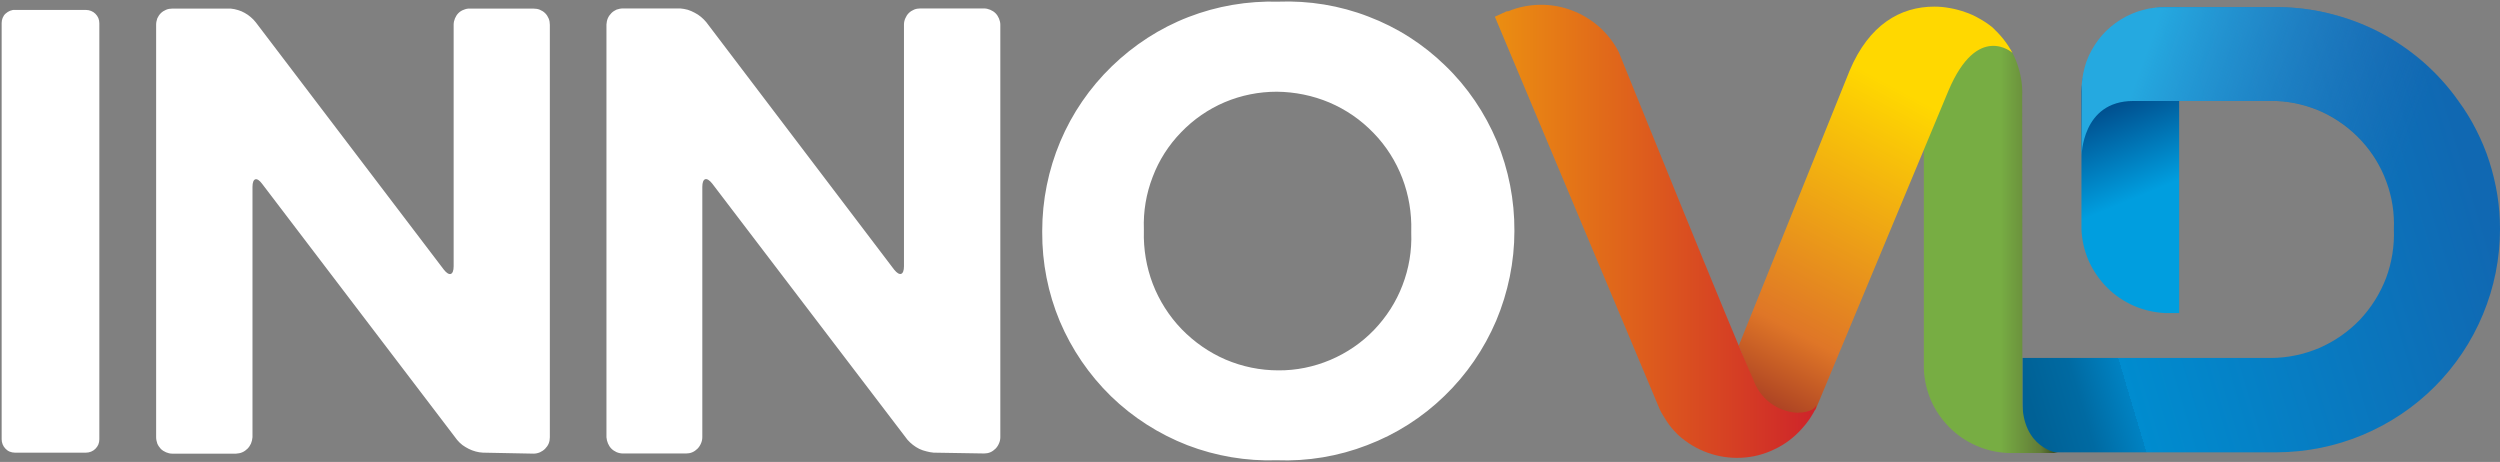 <svg version="1.2" xmlns="http://www.w3.org/2000/svg" viewBox="0 0 1510 279" width="1510" height="279">
	<rect x="0" y="0" width="1510" height="279" fill="#808080" stroke="none"/>
	<title>logo-innovid-svg</title>
	<defs>
		<linearGradient id="g1" x1="1302.8" y1="114.3" x2="1277.3" y2="52.4" gradientUnits="userSpaceOnUse">
			<stop offset="0" stop-color="#009edf"/>
			<stop offset="1" stop-color="#004281"/>
		</linearGradient>
		<linearGradient id="g2" x1="1207.4" y1="181.3" x2="1489.9" y2="96.7" gradientUnits="userSpaceOnUse">
			<stop offset="0" stop-color="#006196"/>
			<stop offset=".1" stop-color="#006aa2"/>
			<stop offset=".2" stop-color="#0082c2"/>
			<stop offset=".2" stop-color="#008ccf"/>
			<stop offset="1" stop-color="#1068b2"/>
		</linearGradient>
		<linearGradient id="g3" x1="1293.9" y1="36.7" x2="1470" y2="101.3" gradientUnits="userSpaceOnUse">
			<stop offset="0" stop-color="#25a9e0"/>
			<stop offset=".9" stop-color="#3d6ab2" stop-opacity="0"/>
		</linearGradient>
		<linearGradient id="g4" x1="1184" y1="142.7" x2="1244.9" y2="142.7" gradientUnits="userSpaceOnUse">
			<stop offset=".4" stop-color="#77ad43"/>
			<stop offset=".8" stop-color="#627b37"/>
			<stop offset="1" stop-color="#273a16"/>
		</linearGradient>
		<linearGradient id="g5" x1="1180.1" y1="11.5" x2="1054.8" y2="244.5" gradientUnits="userSpaceOnUse">
			<stop offset=".2" stop-color="#ffd800"/>
			<stop offset=".8" stop-color="#df7627"/>
			<stop offset="1" stop-color="#a63c23"/>
		</linearGradient>
		<linearGradient id="g6" x1="686.7" y1="139.6" x2="1096.2" y2="139.6" gradientUnits="userSpaceOnUse">
			<stop offset=".2" stop-color="#ffd800"/>
			<stop offset="1" stop-color="#ce242a"/>
		</linearGradient>
	</defs>
	<style>
		.s0 { fill: url(#g1) } 
		.s1 { fill: url(#g2) } 
		.s2 { fill: url(#g3) } 
		.s3 { fill: url(#g4) } 
		.s4 { fill: url(#g5) } 
		.s5 { fill: url(#g6) } 
		.s6 { fill: #ffffff } 
	</style>
	<path id="Layer" class="s0" d="m1316.2 189.1h-8.3c-6.6-0.3-13.1-1.8-19.1-4.4-6.1-2.7-11.6-6.4-16.2-11.1-4.7-4.7-8.4-10.2-11.1-16.2-2.6-6.1-4.1-12.6-4.3-19.1v-83.1c0.2-6.6 1.7-13.1 4.3-19.2 2.7-6 6.4-11.5 11.1-16.2 4.6-4.7 10.1-8.4 16.2-11.1 6-2.6 12.5-4.1 19.1-4.4h8.3z"/>
	<path id="Layer" class="s1" d="m1495.7 78.6c3.1 6.1 5.8 12.5 7.9 19.1 2.1 6.6 3.7 13.3 4.8 20.1 1.1 6.8 1.6 13.7 1.6 20.6 0 17.7-3.5 35.2-10.3 51.5-6.8 16.4-16.7 31.2-29.2 43.7-12.5 12.5-27.4 22.4-43.7 29.2-16.3 6.8-33.8 10.3-51.5 10.4h-153.7v-57h150c10 0 19.9-2.1 29.2-6 9.2-4 17.6-9.8 24.5-17 6.9-7.3 12.3-15.9 15.9-25.3 3.5-9.4 5.1-19.5 4.7-29.5 0.4-9.7-1.1-19.5-4.5-28.6-3.3-9.1-8.4-17.5-15-24.7-6.6-7.2-14.5-13-23.3-17.2-8.8-4.1-18.4-6.5-28.1-6.9h-114.2v-9.3q0.2-2.4 0.6-4.8 0.5-2.3 1.1-4.7 0.7-2.3 1.5-4.5 0.9-2.3 1.9-4.4 2.1-4.6 5.1-8.6 3-4.1 6.7-7.5 3.8-3.3 8.1-5.9 4.3-2.6 9.1-4.2 1.6-0.6 3.3-1 1.8-0.5 3.5-0.9 1.7-0.3 3.5-0.5 1.7-0.3 3.5-0.4h67.3c10.6 0.1 21.2 1.4 31.5 4 10.4 2.6 20.3 6.3 29.8 11.2 9.4 4.9 18.2 10.9 26.3 17.9 8 7 15.2 14.9 21.3 23.6 4.1 5.6 7.7 11.4 10.8 17.6z"/>
	<path id="Layer" class="s2" d="m1446.3 138.4c0.4-9.7-1.1-19.4-4.4-28.6-3.4-9.1-8.5-17.5-15-24.7-6.6-7.2-14.5-13-23.3-17.1-8.8-4.2-18.3-6.5-28-7h-87.1c-31.2 0-31.2 33.3-31.2 33.3v-42.6c0.3-4.9 1.3-9.8 2.9-14.5 1.7-4.6 4.1-9 7.1-13 2.9-3.9 6.5-7.4 10.5-10.3 4-2.9 8.4-5.2 13-6.8q1.7-0.6 3.4-1 1.7-0.5 3.5-0.9 1.7-0.3 3.5-0.5 1.7-0.3 3.5-0.4h71.3c10.6 0.1 21.2 1.4 31.5 4 10.3 2.5 20.3 6.3 29.7 11.2 9.5 4.9 18.3 10.9 26.3 17.8 8.1 7 15.3 14.9 21.4 23.5 4.1 5.6 7.7 11.5 10.8 17.7 3.1 6.1 5.8 12.5 7.9 19.1 2.1 6.5 3.7 13.2 4.8 20.1 1.1 6.8 1.6 13.7 1.6 20.6"/>
	<path id="Layer" class="s3" d="m1221.5 242.5c0 28.4 21.4 31.1 21.4 31.1h-30.3c-6.6-0.3-13.1-1.8-19.1-4.5-6-2.6-11.5-6.4-16.2-11.1-4.6-4.7-8.4-10.2-11-16.2-2.6-6.1-4.1-12.6-4.3-19.2v-135.7l34-74.5-1.5 3c5.5 2.8 8.4 4.2 13.8 7.5 0.3 0.4 0.6-0.9 2.4 1.5q2.8 3.6 4.9 7.7 2.1 4 3.4 8.3 1.4 4.4 2 8.9 0.6 4.5 0.4 9c0 0 0.2 166.9 0.1 184.2z"/>
	<path id="Layer" class="s4" d="m1206.9 20q1.7 1.8 3.2 3.7 1.5 1.9 2.9 4 1.3 2 2.5 4.2c0 0-21-18.7-38.6 22.8l-80.3 192.7c0 0-22.3 10.1-26.6 12.7l-19.8-51.3 67-166.2c11.7-27.7 30.6-38.6 51.1-38.6q4.8 0 9.5 0.9 4.6 0.8 9.1 2.4 4.5 1.5 8.6 3.9 4.2 2.3 7.9 5.3 1.8 1.7 3.5 3.5z"/>
	<path id="Layer" class="s5" d="m1009.6 258.4q-1.4-1.7-2.6-3.5-1.3-1.9-2.4-3.8-1.2-1.9-2.1-3.8l-99.6-237.2 7.2-3.3h0.9c6-2.5 12.5-3.8 19-3.9 6.6-0.1 13.1 1 19.2 3.3 6.2 2.3 11.8 5.7 16.7 10 4.9 4.4 9 9.6 11.9 15.4 0 0 70.4 174.2 81 197.2 1 2.8 2.3 5.5 4 7.9 1.7 2.4 3.8 4.6 6.1 6.4 2.4 1.8 5 3.3 7.7 4.3 2.8 1.1 5.7 1.7 8.7 1.9 9.1 0 11.6-3.6 11.6-4.5v1.3q-0.8 1.9-1.8 3.6-1 1.7-2.1 3.4-1.1 1.6-2.4 3.2-1.2 1.5-2.6 3c-4.6 5.1-10.2 9.3-16.5 12.2-6.2 3-13 4.7-19.9 5-6.9 0.3-13.8-0.7-20.3-3.1-6.5-2.3-12.5-6-17.6-10.6l-1.1-1.1q-1.6-1.6-3-3.3z"/>
	<path id="Layer" fill-rule="evenodd" class="s6" d="m55 6.6q1.5 0.6 2.6 1.7 1.2 1.2 1.8 2.6 0.6 1.5 0.6 3.1v251.4q0 1.6-0.6 3.1-0.6 1.4-1.8 2.6-1.1 1.1-2.6 1.7-1.5 0.6-3.1 0.6h-42.9q-1.6 0-3.1-0.6-1.5-0.6-2.6-1.8-1.1-1.1-1.7-2.6-0.6-1.5-0.6-3.1v-251.4c0-1.1 0.2-2.1 0.6-3.1 0.4-1 1-1.9 1.8-2.6 0.8-0.7 1.7-1.3 2.7-1.7 1-0.4 2-0.6 3.1-0.5h42.7q1.6 0 3.1 0.6zm236.7 266.8q-2.2-0.1-4.4-0.7-2.2-0.6-4.2-1.6-2-1-3.8-2.3-1.8-1.4-3.2-3.1l-117.8-154.7c-3.2-4.3-5.8-3.5-5.8 1.9v151.2c-0.1 1.3-0.4 2.6-0.9 3.8-0.5 1.1-1.2 2.2-2.1 3.1-0.9 0.9-2 1.7-3.2 2.2-1.1 0.5-2.4 0.7-3.7 0.8h-38.6c-1.3 0-2.5-0.3-3.7-0.8-1.2-0.5-2.3-1.2-3.2-2.1-0.9-1-1.6-2-2.1-3.2-0.4-1.2-0.7-2.5-0.7-3.8v-249.3c0-1.2 0.3-2.5 0.7-3.7 0.5-1.1 1.2-2.2 2.1-3.1 0.9-0.9 2-1.6 3.2-2.1 1.2-0.5 2.4-0.7 3.7-0.7h35.4q2.2 0.2 4.4 0.9 2.1 0.6 4 1.7 2 1.1 3.6 2.5 1.7 1.4 3.1 3.2l113.6 149.4c3.3 4.2 5.9 3.3 5.9-2.1v-146c0-1.2 0.3-2.5 0.8-3.7 0.5-1.2 1.2-2.3 2.1-3.2 0.9-0.9 2-1.6 3.2-2 1.2-0.5 2.4-0.8 3.7-0.7h38.5c1.3 0 2.6 0.2 3.8 0.7 1.2 0.5 2.3 1.2 3.2 2.1 0.9 0.9 1.6 2 2.1 3.2 0.5 1.2 0.7 2.5 0.7 3.8v249.1c0 1.3-0.2 2.6-0.7 3.8-0.5 1.2-1.3 2.3-2.2 3.2-0.9 0.9-2 1.6-3.1 2.1-1.2 0.5-2.5 0.8-3.8 0.8zm272.2 0q-2.3-0.2-4.4-0.8-2.2-0.5-4.3-1.5-2-1-3.8-2.4-1.8-1.4-3.3-3.1l-117.9-154.7c-3.4-4.3-6-3.4-6 2v151.2c0 1.3-0.3 2.6-0.8 3.7-0.5 1.2-1.2 2.3-2.1 3.2-0.9 0.9-2 1.7-3.2 2.2-1.2 0.5-2.4 0.7-3.7 0.7h-38.2c-1.3 0-2.6-0.3-3.8-0.8-1.1-0.5-2.2-1.2-3.1-2.1-0.9-0.9-1.6-2-2.1-3.2-0.5-1.2-0.8-2.4-0.9-3.7v-249.3c0.1-1.3 0.3-2.5 0.8-3.7 0.5-1.2 1.3-2.3 2.2-3.2 0.9-0.9 2-1.6 3.1-2.1 1.2-0.4 2.5-0.7 3.8-0.7h34.7q2.3 0.2 4.5 0.8 2.2 0.7 4.2 1.8 2 1 3.8 2.5 1.7 1.4 3.2 3.2l113.5 149.5c3.3 4.1 5.9 3.3 5.9-2.1v-146c0-1.3 0.3-2.6 0.8-3.7 0.5-1.2 1.2-2.3 2.1-3.2 0.9-0.9 2-1.6 3.2-2.1 1.2-0.5 2.5-0.7 3.8-0.7h38.5c1.2 0 2.5 0.3 3.7 0.8 1.2 0.5 2.3 1.2 3.2 2.1 0.9 0.9 1.6 2 2.1 3.2 0.5 1.2 0.8 2.5 0.8 3.7v249.2c0 1.3-0.3 2.6-0.8 3.7-0.5 1.2-1.2 2.3-2.1 3.2-0.9 0.9-2 1.7-3.2 2.2-1.2 0.5-2.5 0.7-3.7 0.7zm207.3 4.6c-18.4 0.6-36.8-2.5-54-9.1-17.2-6.7-32.9-16.7-46.2-29.6-13.2-12.9-23.7-28.3-30.9-45.3-7.1-17-10.7-35.3-10.6-53.8v-0.7c0-18.5 3.7-36.9 10.9-54 7.2-17.1 17.8-32.5 31.1-45.4 13.3-12.9 29-23.1 46.3-29.8 17.3-6.7 35.7-9.8 54.3-9.3 18.5-0.7 37.1 2.3 54.4 9 17.4 6.6 33.2 16.7 46.5 29.7 13.4 12.9 23.9 28.5 31.1 45.6 7.1 17.2 10.7 35.6 10.6 54.2 0 18.6-3.8 37.1-11 54.2-7.3 17.1-17.9 32.6-31.3 45.5-13.4 13-29.3 23.1-46.7 29.7-17.3 6.7-35.9 9.8-54.5 9.1zm81.2-138.5c0.3-10.9-1.5-21.7-5.4-31.9-3.9-10.2-9.8-19.5-17.4-27.3-7.6-7.9-16.6-14.1-26.7-18.4-10-4.2-20.8-6.4-31.7-6.5-10.8 0-21.4 2.1-31.4 6.3-9.9 4.2-18.9 10.4-26.4 18.2-7.5 7.7-13.4 16.9-17.2 27-3.9 10.1-5.7 20.8-5.3 31.6v1c-0.3 10.9 1.5 21.8 5.4 32 3.9 10.1 9.8 19.4 17.4 27.3 7.6 7.8 16.6 14.1 26.6 18.4 10.1 4.3 20.9 6.5 31.8 6.5 10.8 0.1 21.4-2.1 31.4-6.3 9.9-4.2 18.9-10.3 26.4-18.1 7.5-7.8 13.4-17 17.2-27 3.9-10.1 5.7-20.9 5.3-31.7z"/>
</svg>